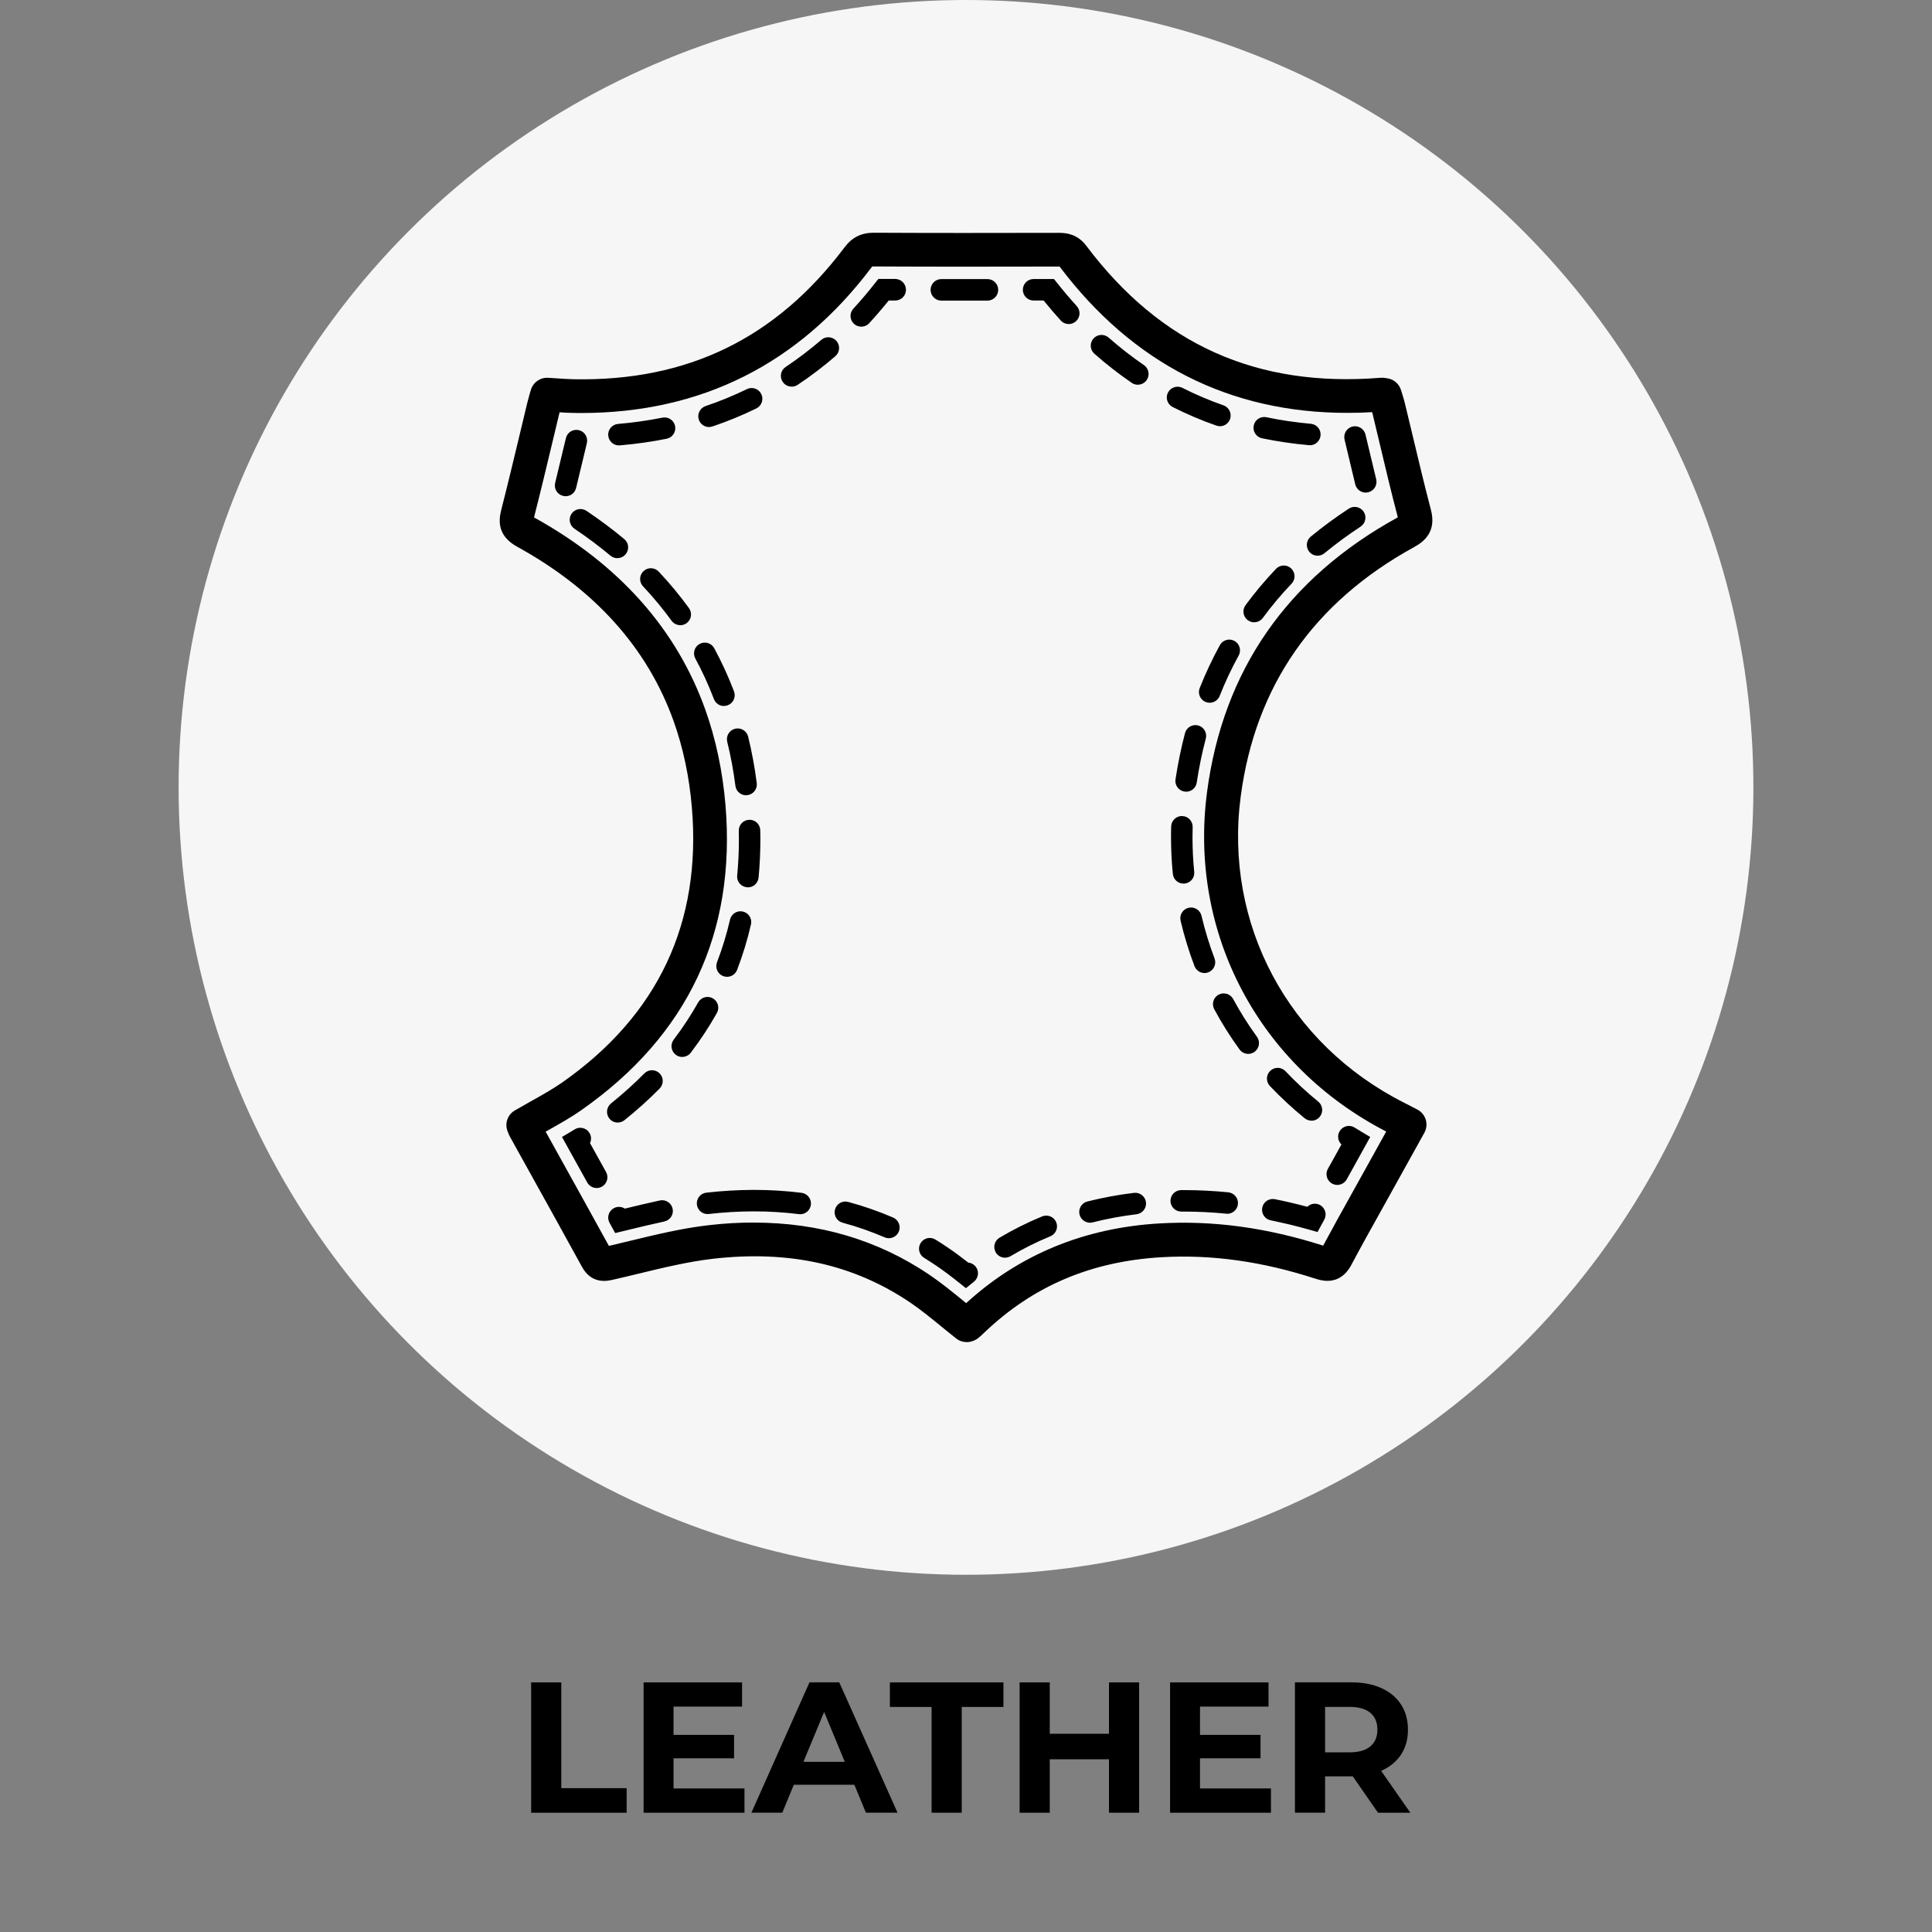 <?xml version="1.0" encoding="UTF-8"?>
<svg id="Livello_1" xmlns="http://www.w3.org/2000/svg" viewBox="0 0 384 384">
  <rect x="0" y="0" width="384" height="384" fill="#808080" stroke="none"/>
  <defs>
    <style>
      .cls-1 {
        fill: #f6f6f6;
      }
    </style>
  </defs>
  <g id="COMPLETE">
    <g id="VERDE">
      <circle class="cls-1" cx="192" cy="156.5" r="156.5"/>
      <path d="M192.12,266.75c-.74,0-1.47-.24-2.07-.72-1.01-.79-2-1.6-2.99-2.41-2.1-1.71-4.08-3.33-6.18-4.75-11.26-7.59-24.1-10.42-39.25-8.67-4.88.57-9.88,1.78-14.71,2.95-1.72.42-3.44.83-5.16,1.22-1.03.23-4.16.95-6.08-2.56-3.42-6.24-6.93-12.56-10.33-18.68-1.33-2.39-2.65-4.78-3.98-7.17-.22-.39-.35-.75-.43-.98l-.05-.12c-.62-1.54-.01-3.3,1.42-4.14,1.06-.62,2.13-1.22,3.2-1.82,2.22-1.24,4.32-2.42,6.26-3.77,19.01-13.33,27.67-31.69,25.75-54.58-.51-6.11-1.73-11.9-3.63-17.21h0c-5.18-14.51-15.65-26.18-31.11-34.68-3.95-2.17-3.69-5.22-3.15-7.33,1.27-4.96,2.48-10.04,3.66-14.95.5-2.1,1.01-4.21,1.51-6.31.14-.57.3-1.14.47-1.74.07-.26.15-.52.23-.79.43-1.52,1.86-2.54,3.43-2.45.58.03,1.16.07,1.73.11,1.17.08,2.28.16,3.37.18,22.64.43,40.23-8.15,53.82-26.21,1.5-1.99,3.34-2.91,5.8-2.91h.05c11.66.06,23.15.05,36.8.02,1.47,0,3.67.26,5.4,2.56,14.77,19.64,33.89,28.22,58.46,26.25.48-.04.87.02,1.09.06.06,0,.13.02.22.03,1.32.17,2.42,1.1,2.8,2.38.06.21.13.42.2.64.17.56.37,1.19.54,1.87.52,2.14,1.03,4.28,1.54,6.41,1.16,4.87,2.36,9.91,3.65,14.82,1.16,4.39-1.35,6.35-3.34,7.44-19.98,10.97-31.57,27.64-34.46,49.56-3.34,25.33,9.41,49.23,32.49,60.88.56.28,1.12.58,1.73.89l.9.47c.8.42,1.4,1.14,1.66,2.01s.16,1.8-.28,2.6l-6.31,11.37c-.74,1.34-1.49,2.68-2.24,4.03-1.99,3.56-4.04,7.25-5.98,10.89-1.04,1.95-3.09,4.02-6.99,2.75-10.67-3.47-20.69-4.88-30.65-4.31-14.07.81-25.63,5.73-35.34,15.03-.35.34-.67.64-1.04.95-.49.41-1.05.68-1.69.82-.24.05-.49.08-.73.08h-.01ZM149.85,243c12.94,0,24.61,3.45,34.77,10.3,2.36,1.59,4.55,3.38,6.68,5.11.24.2.49.4.73.6,10.57-9.66,23.51-14.99,38.5-15.85,10.6-.61,21.23.83,32.46,4.42,1.86-3.48,3.79-6.95,5.67-10.32.75-1.34,1.49-2.67,2.23-4.01l4.63-8.35c-25.34-13.05-39.3-39.48-35.61-67.49,3.19-24.16,15.93-42.51,37.89-54.57.01,0,.02-.01.03-.02-1.3-4.93-2.49-9.94-3.64-14.8-.48-2.03-.97-4.07-1.46-6.1-1.67.1-3.33.14-4.96.14-23.38,0-42.59-9.76-57.17-29.08h-.11c-13.67.03-25.17.04-36.85-.02-.13,0-.21,0-.26,0-.04.04-.1.11-.19.22-14.44,19.18-33.84,28.9-57.66,28.91-.55,0-1.1,0-1.65-.02-.9-.02-1.79-.06-2.66-.12-.48,1.99-.96,3.98-1.43,5.97-1.17,4.89-2.38,9.95-3.65,14.92,16.86,9.31,28.32,22.17,34.05,38.22h0c2.09,5.86,3.43,12.21,4,18.9,2.14,25.44-7.48,45.84-28.59,60.65-2.22,1.56-4.57,2.87-6.84,4.14-.1.06-.2.11-.31.17.91,1.65,1.83,3.3,2.74,4.94,3.23,5.82,6.57,11.83,9.83,17.77,1.43-.33,2.85-.68,4.28-1.02,5.03-1.22,10.23-2.48,15.52-3.09,3.07-.36,6.07-.53,9-.53h.03ZM262.52,248.46h0Z"/>
      <path d="M191.98,256.03l-1.34-1.07c-1.82-1.45-3.26-2.53-4.68-3.48-.75-.5-1.52-1-2.28-1.47-1.01-.62-1.32-1.93-.7-2.94.62-1.01,1.93-1.32,2.94-.7.82.5,1.64,1.03,2.43,1.57,1.28.86,2.57,1.81,4.1,3.01.55.05,1.08.32,1.46.78.74.92.6,2.26-.32,3.01l-1.61,1.3h0ZM199.76,249.98c-.73,0-1.44-.37-1.84-1.05-.6-1.02-.27-2.33.75-2.93,2.7-1.61,5.55-3.03,8.47-4.23,1.09-.45,2.34.07,2.79,1.16s-.07,2.34-1.16,2.79c-2.72,1.12-5.38,2.45-7.91,3.95-.34.2-.72.3-1.09.3h0ZM176.67,246.11c-.28,0-.57-.06-.85-.18-2.69-1.16-5.5-2.14-8.35-2.91-1.14-.31-1.82-1.48-1.51-2.62.31-1.14,1.48-1.82,2.62-1.51,3.05.82,6.06,1.87,8.94,3.11,1.08.47,1.58,1.73,1.12,2.81-.35.81-1.14,1.29-1.96,1.29h0ZM122.27,245.08l-1.12-2.04c-.57-1.03-.19-2.33.84-2.9.72-.39,1.56-.34,2.2.08,2.29-.55,4.61-1.11,6.96-1.62,1.16-.25,2.29.49,2.54,1.64s-.49,2.29-1.64,2.54c-2.43.52-4.86,1.11-7.21,1.68l-2.56.62h0ZM261.87,244.87l-1.64-.46c-2.57-.73-5.15-1.35-7.67-1.86-1.16-.23-1.91-1.36-1.68-2.52.23-1.16,1.36-1.91,2.52-1.68,2.12.42,4.27.93,6.44,1.51.66-.65,1.68-.82,2.53-.35,1.03.57,1.41,1.87.84,2.9l-1.34,2.46h0ZM216.64,243.02c-.95,0-1.82-.64-2.07-1.61-.29-1.14.4-2.31,1.54-2.6,2.99-.76,6.11-1.34,9.28-1.72,1.17-.14,2.24.7,2.38,1.87s-.7,2.24-1.87,2.38c-2.98.36-5.92.9-8.73,1.62-.18.05-.35.07-.53.07h0ZM159.05,241.34c-.09,0-.18,0-.27-.02-2.87-.36-5.86-.55-8.87-.55h-.13c-2.89,0-5.89.18-8.91.52-1.18.13-2.23-.71-2.36-1.88s.71-2.23,1.88-2.36c3.17-.36,6.33-.54,9.38-.55h.14c3.19,0,6.36.2,9.41.58,1.17.15,2,1.22,1.85,2.39-.14,1.08-1.06,1.87-2.12,1.87h0ZM243.93,241.23c-.07,0-.14,0-.21,0-2.8-.28-5.64-.42-8.42-.42h-.52c-1.17,0-2.13-.95-2.14-2.12,0-1.18.94-2.14,2.12-2.15h.53c2.93,0,5.9.15,8.84.44,1.17.12,2.03,1.16,1.92,2.34-.11,1.1-1.04,1.93-2.12,1.93h0ZM118.59,236.13c-.75,0-1.48-.4-1.87-1.1l-5.02-9.05,1.78-1.06c.25-.15.49-.3.74-.45,1.01-.62,2.32-.3,2.94.71.39.64.4,1.39.11,2.02l3.19,5.75c.57,1.03.2,2.33-.83,2.91-.33.18-.68.27-1.03.27h-.01ZM265.79,235.51c-.35,0-.71-.09-1.04-.27-1.03-.57-1.4-1.88-.83-2.91.4-.72.81-1.45,1.21-2.17l1.49-2.69c-.72-.69-.88-1.8-.33-2.68.63-1,1.95-1.3,2.95-.68.44.27.88.54,1.32.81l1.78,1.06-3.46,6.25c-.4.73-.81,1.46-1.21,2.18-.39.7-1.12,1.1-1.87,1.1h-.01ZM122.79,223.12c-.63,0-1.25-.27-1.67-.8-.74-.92-.59-2.27.33-3.01,2.35-1.89,4.58-3.9,6.62-5.96.83-.84,2.18-.85,3.02-.02.84.83.85,2.18.02,3.02-2.15,2.18-4.5,4.3-6.99,6.29-.39.32-.87.47-1.34.47h0ZM260.66,222.74c-.47,0-.95-.16-1.35-.48-2.44-1.99-4.76-4.14-6.91-6.41-.81-.86-.78-2.21.08-3.02s2.21-.78,3.02.08c2.02,2.14,4.21,4.17,6.51,6.04.92.75,1.05,2.09.31,3.01-.42.52-1.04.79-1.66.79h0ZM135.6,210.08c-.45,0-.91-.14-1.29-.44-.94-.71-1.12-2.06-.41-3,1.8-2.37,3.44-4.86,4.86-7.4.58-1.03,1.88-1.4,2.91-.82,1.03.58,1.4,1.88.82,2.91-1.52,2.72-3.27,5.37-5.19,7.9-.42.55-1.06.84-1.7.84h0ZM248.1,209.47c-.66,0-1.31-.31-1.73-.88-1.85-2.54-3.54-5.23-5.03-7.99-.56-1.04-.17-2.34.86-2.9,1.04-.56,2.34-.17,2.9.86,1.4,2.59,2.99,5.12,4.73,7.51.69.96.48,2.29-.47,2.99-.38.27-.82.41-1.25.41h0ZM144.51,194.15c-.25,0-.51-.05-.77-.14-1.1-.42-1.65-1.66-1.23-2.76,1.05-2.72,1.92-5.57,2.59-8.47.27-1.15,1.41-1.87,2.56-1.6,1.15.27,1.87,1.41,1.6,2.56-.71,3.09-1.64,6.13-2.76,9.04-.33.85-1.14,1.37-2,1.37h0ZM239.41,193.4c-.86,0-1.67-.53-2-1.38-1.11-2.93-2.04-5.97-2.76-9.02-.27-1.15.44-2.3,1.59-2.57s2.3.44,2.57,1.59c.67,2.87,1.55,5.73,2.59,8.48.42,1.1-.14,2.34-1.24,2.76-.25.1-.51.14-.76.14h0ZM148.65,176.35c-.07,0-.14,0-.21,0-1.18-.11-2.04-1.16-1.92-2.33.23-2.34.34-4.76.34-7.2,0-.57,0-1.13-.02-1.7-.03-1.18.91-2.16,2.09-2.18,1.18-.04,2.16.91,2.18,2.09,0,.6.02,1.2.02,1.8,0,2.57-.12,5.13-.36,7.61-.11,1.11-1.04,1.93-2.13,1.93h.01ZM235.23,175.62c-1.09,0-2.01-.82-2.12-1.93-.24-2.39-.36-4.83-.36-7.25,0-.72,0-1.45.03-2.17.03-1.18,1.03-2.13,2.2-2.07,1.18.03,2.11,1.02,2.07,2.2-.02.68-.03,1.37-.03,2.05,0,2.28.11,4.58.34,6.83.12,1.18-.74,2.22-1.92,2.34-.07,0-.14,0-.22,0h0ZM148.29,158.07c-1.06,0-1.98-.79-2.12-1.87-.38-2.99-.93-5.94-1.63-8.77-.28-1.15.42-2.3,1.57-2.59,1.15-.28,2.3.42,2.59,1.57.73,2.99,1.31,6.1,1.71,9.24.15,1.17-.68,2.24-1.85,2.39-.09,0-.18.02-.28.02h0ZM235.75,157.35c-.11,0-.21,0-.32-.02-1.17-.18-1.97-1.27-1.79-2.43.48-3.14,1.11-6.24,1.89-9.19.3-1.14,1.47-1.82,2.61-1.52s1.82,1.47,1.52,2.61c-.74,2.81-1.35,5.75-1.8,8.74-.16,1.06-1.07,1.82-2.11,1.82h0ZM143.9,140.33c-.86,0-1.67-.52-2-1.38-1.06-2.77-2.3-5.49-3.7-8.07-.56-1.04-.17-2.34.86-2.9,1.04-.56,2.34-.18,2.9.86,1.48,2.74,2.81,5.63,3.93,8.57.42,1.1-.13,2.34-1.23,2.76-.25.1-.51.14-.76.14v.02ZM240.44,139.68c-.26,0-.53-.05-.79-.15-1.1-.43-1.64-1.68-1.2-2.77,1.16-2.93,2.51-5.8,4.01-8.53.57-1.03,1.87-1.41,2.9-.84,1.03.57,1.41,1.87.84,2.9-1.42,2.57-2.69,5.27-3.78,8.04-.33.84-1.14,1.35-1.99,1.35h.01ZM135.21,124.26c-.66,0-1.31-.31-1.73-.88-1.72-2.37-3.63-4.67-5.67-6.84-.81-.86-.77-2.21.09-3.02.86-.81,2.21-.77,3.02.09,2.17,2.3,4.19,4.74,6.02,7.26.69.96.48,2.29-.47,2.99-.38.27-.82.41-1.25.41h-.01ZM249.28,123.69c-.44,0-.88-.14-1.27-.42-.95-.7-1.15-2.04-.45-2.99,1.84-2.5,3.88-4.93,6.06-7.22.81-.85,2.17-.89,3.02-.07.85.81.89,2.17.07,3.02-2.05,2.15-3.98,4.44-5.71,6.8-.42.57-1.07.87-1.72.87h0ZM122.7,110.94c-.48,0-.97-.16-1.37-.5-2.23-1.86-4.63-3.66-7.15-5.35-.98-.66-1.24-1.98-.59-2.97.66-.98,1.98-1.24,2.97-.59,2.64,1.77,5.17,3.66,7.52,5.62.91.76,1.03,2.11.27,3.01-.42.51-1.03.77-1.64.77h0ZM261.88,110.45c-.62,0-1.23-.27-1.65-.78-.75-.91-.62-2.26.29-3.01,2.36-1.95,4.91-3.82,7.56-5.56.99-.65,2.31-.37,2.96.61.65.99.37,2.31-.61,2.96-2.53,1.66-4.94,3.44-7.19,5.29-.4.33-.88.49-1.36.49h0ZM112.42,98.62c-.17,0-.34-.02-.51-.06-1.15-.28-1.85-1.44-1.57-2.58.6-2.48,1.19-4.95,1.77-7.37l.37-1.53c.27-1.15,1.43-1.86,2.58-1.58,1.15.27,1.86,1.43,1.58,2.58l-.36,1.52c-.58,2.44-1.17,4.91-1.78,7.4-.24.98-1.11,1.63-2.08,1.63h0ZM271.45,97.91c-.96,0-1.84-.66-2.08-1.63-.54-2.22-1.07-4.43-1.58-6.61l-.55-2.31c-.27-1.15.44-2.3,1.58-2.58,1.15-.28,2.3.44,2.58,1.58l.55,2.31c.52,2.17,1.04,4.38,1.58,6.59.28,1.15-.43,2.3-1.57,2.58-.17.04-.34.06-.51.06h0ZM123.02,88.53c-1.1,0-2.03-.84-2.13-1.96-.1-1.18.77-2.21,1.95-2.31,3-.25,5.97-.68,8.82-1.25,1.16-.23,2.28.51,2.52,1.67.23,1.16-.51,2.28-1.67,2.52-3.01.61-6.14,1.05-9.31,1.32h-.18ZM260.34,88.48h-.19c-3.16-.28-6.3-.74-9.31-1.37-1.16-.24-1.9-1.38-1.65-2.53.24-1.16,1.37-1.9,2.53-1.65,2.85.6,5.81,1.03,8.81,1.3,1.18.1,2.05,1.14,1.94,2.32-.1,1.11-1.03,1.95-2.13,1.95v-.02ZM140.93,84.88c-.89,0-1.73-.56-2.03-1.46-.38-1.12.23-2.33,1.34-2.71,2.81-.94,5.57-2.08,8.21-3.37,1.06-.52,2.34-.08,2.86.98.52,1.06.08,2.34-.98,2.86-2.8,1.37-5.74,2.58-8.72,3.58-.23.08-.46.11-.68.11h0ZM242.46,84.71c-.23,0-.47-.04-.7-.12-2.97-1.03-5.89-2.28-8.68-3.69-1.05-.53-1.48-1.82-.94-2.87s1.82-1.47,2.87-.94c2.63,1.33,5.37,2.5,8.16,3.47,1.11.39,1.7,1.61,1.32,2.72-.31.88-1.13,1.44-2.02,1.44h-.01ZM157.34,76.84c-.69,0-1.37-.34-1.78-.95-.65-.98-.39-2.31.6-2.96,2.43-1.62,4.81-3.43,7.08-5.38.89-.77,2.24-.67,3.02.22.77.89.67,2.24-.22,3.02-2.4,2.07-4.92,3.99-7.5,5.7-.36.24-.78.36-1.18.36h-.02ZM226.15,76.47c-.42,0-.84-.12-1.2-.37-2.55-1.74-5.05-3.69-7.43-5.79-.89-.78-.97-2.13-.19-3.02.78-.88,2.13-.97,3.02-.19,2.25,1.98,4.61,3.82,7.01,5.46.97.67,1.23,2,.56,2.97-.41.61-1.08.93-1.77.93h0ZM171.19,64.93c-.52,0-1.04-.19-1.45-.56-.87-.8-.93-2.15-.13-3.02,1.48-1.61,2.93-3.32,4.32-5.09l.65-.82h3.36c1.18.02,2.13.98,2.13,2.16s-.96,2.13-2.14,2.13h-1.29c-1.26,1.56-2.56,3.07-3.88,4.51-.42.46-1,.69-1.57.69ZM212.42,64.41c-.58,0-1.16-.24-1.58-.7-1.16-1.27-2.3-2.61-3.41-3.98h-1.99c-1.18,0-2.14-.95-2.14-2.13s.95-2.14,2.13-2.14h4.06l.64.8c1.25,1.58,2.56,3.12,3.88,4.57.79.87.73,2.23-.15,3.02-.41.37-.92.56-1.44.56ZM192.22,59.75h-5.12c-1.18,0-2.14-.96-2.14-2.14s.96-2.14,2.14-2.14h9.16c1.18,0,2.14.96,2.14,2.14s-.96,2.14-2.14,2.14h-4.05.01Z"/>
    </g>
  </g>
  <g id="TESTI">
    <g id="ENG">
      <path d="M105.57,334.39h5.99v21.02h12.99v4.88h-18.98s0-25.9,0-25.9Z"/>
      <path d="M147.97,355.48v4.81h-20.05v-25.9h19.57v4.81h-13.62v5.62h12.03v4.66h-12.03v5.99h14.1Z"/>
      <path d="M169.8,354.73h-12.02l-2.29,5.55h-6.14l11.54-25.9h5.92l11.58,25.9h-6.29l-2.29-5.55h-.01ZM167.91,350.18l-4.11-9.92-4.11,9.92h8.22Z"/>
      <path d="M185.16,339.27h-8.29v-4.88h22.57v4.88h-8.29v21.02h-5.99v-21.02Z"/>
      <path d="M226.41,334.39v25.9h-5.99v-10.62h-11.77v10.62h-5.99v-25.9h5.99v10.21h11.77v-10.21h5.99Z"/>
      <path d="M252.61,355.48v4.81h-20.05v-25.9h19.57v4.81h-13.62v5.62h12.03v4.66h-12.03v5.99h14.1,0Z"/>
      <path d="M273.88,360.28l-5-7.21h-5.51v7.21h-5.99v-25.9h11.21c2.29,0,4.29.38,5.98,1.15,1.69.76,2.99,1.85,3.9,3.26s1.37,3.07,1.37,5-.46,3.58-1.39,4.98c-.93,1.39-2.24,2.46-3.94,3.2l5.81,8.33h-6.44v-.02ZM272.36,340.43c-.94-.78-2.31-1.17-4.11-1.17h-4.88v9.03h4.88c1.8,0,3.17-.39,4.11-1.18.94-.79,1.41-1.9,1.41-3.33s-.47-2.57-1.41-3.35Z"/>
    </g>
  </g>
</svg>